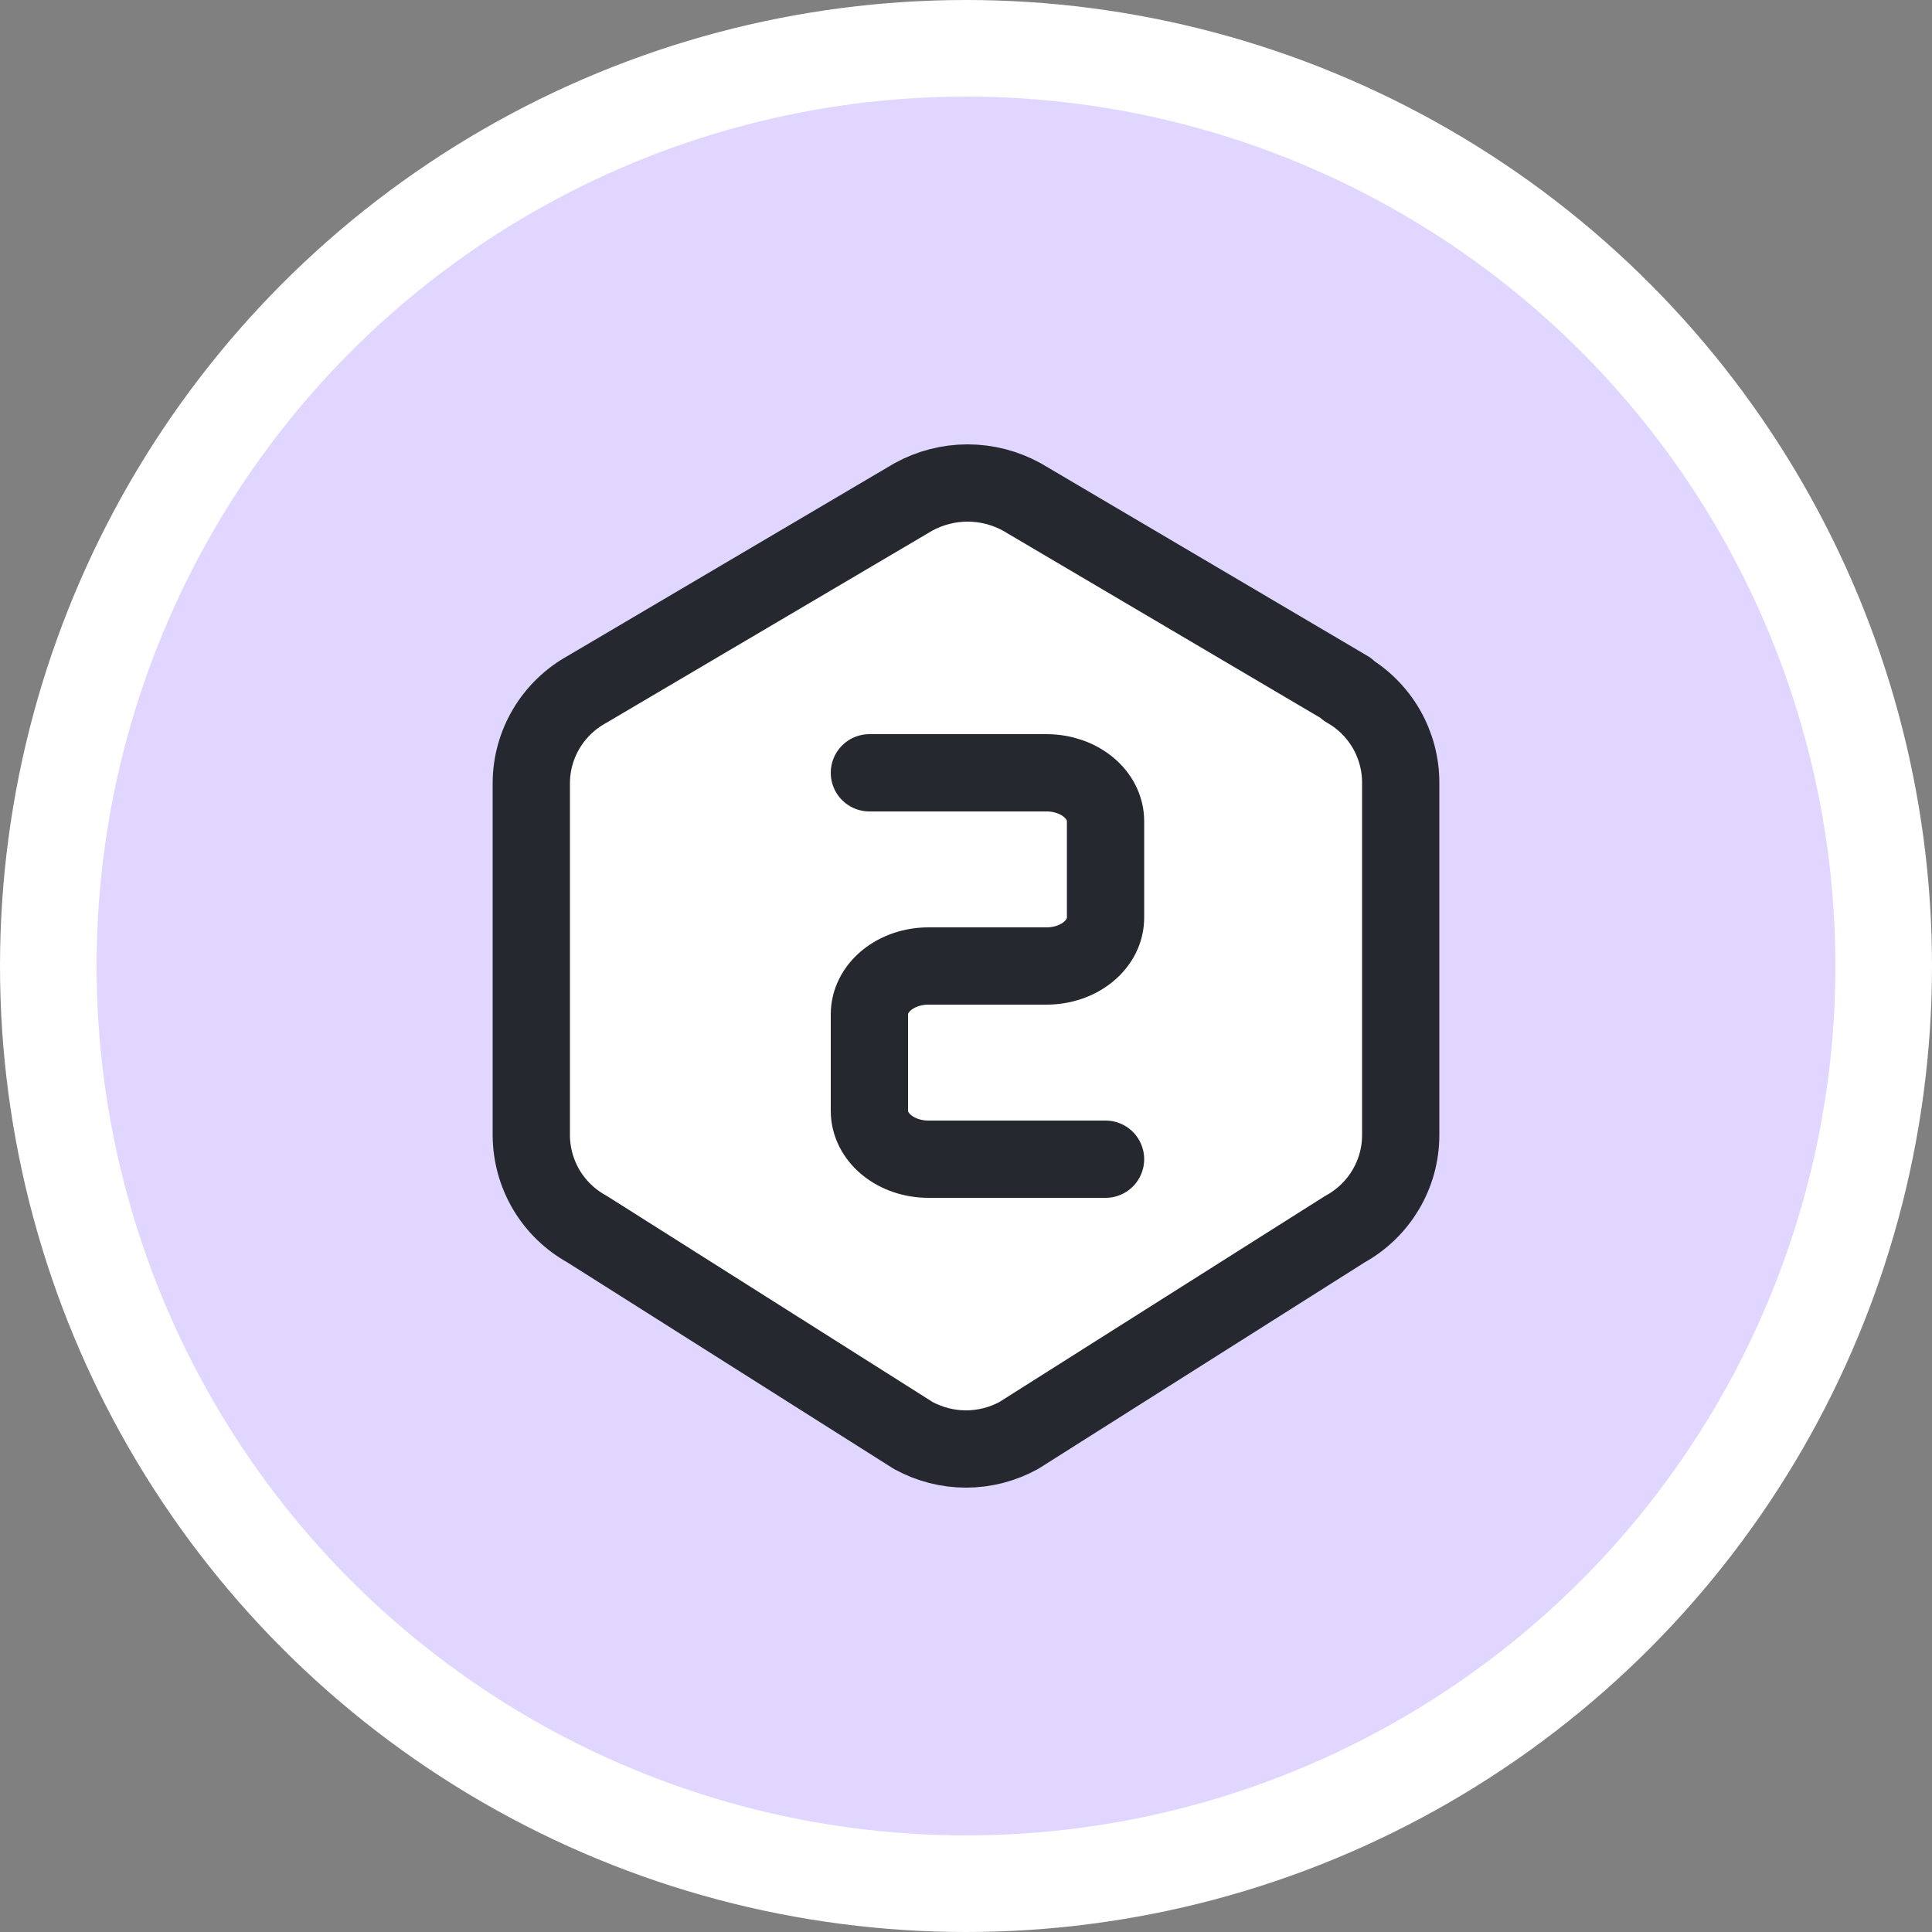 <svg width="40" height="40" viewBox="0 0 40 40" fill="none" xmlns="http://www.w3.org/2000/svg">
<rect x="0" y="0" width="40" height="40" fill="#808080" stroke="none"/>
<circle cx="20" cy="20" r="20" fill="white"></circle>
<circle cx="20" cy="20" r="18" fill="#E1D6FF"></circle>
<path d="M27.875 14.27C28.219 14.465 28.504 14.749 28.702 15.091C28.899 15.433 29.003 15.822 29 16.218V23.502C29 24.311 28.557 25.057 27.842 25.45L21.092 29.72C20.757 29.903 20.382 30 20 30C19.618 30 19.243 29.903 18.908 29.72L12.158 25.45C11.808 25.258 11.516 24.977 11.312 24.634C11.109 24.291 11.001 23.9 11 23.502V16.217C11 15.408 11.443 14.663 12.158 14.27L18.908 10.29C19.253 10.1 19.64 10 20.033 10C20.426 10 20.814 10.1 21.158 10.29L27.908 14.27H27.875Z" fill="white" stroke="#25292F" stroke-width="1.6" stroke-linecap="round" stroke-linejoin="round"></path>
<path d="M18 16H21.667C21.991 16 22.302 16.105 22.531 16.293C22.76 16.48 22.889 16.735 22.889 17V19C22.889 19.265 22.76 19.52 22.531 19.707C22.302 19.895 21.991 20 21.667 20H19.222C18.898 20 18.587 20.105 18.358 20.293C18.129 20.48 18 20.735 18 21V23C18 23.265 18.129 23.52 18.358 23.707C18.587 23.895 18.898 24 19.222 24H22.889" stroke="#25292F" stroke-width="1.6" stroke-linecap="round" stroke-linejoin="round"></path>
</svg>
